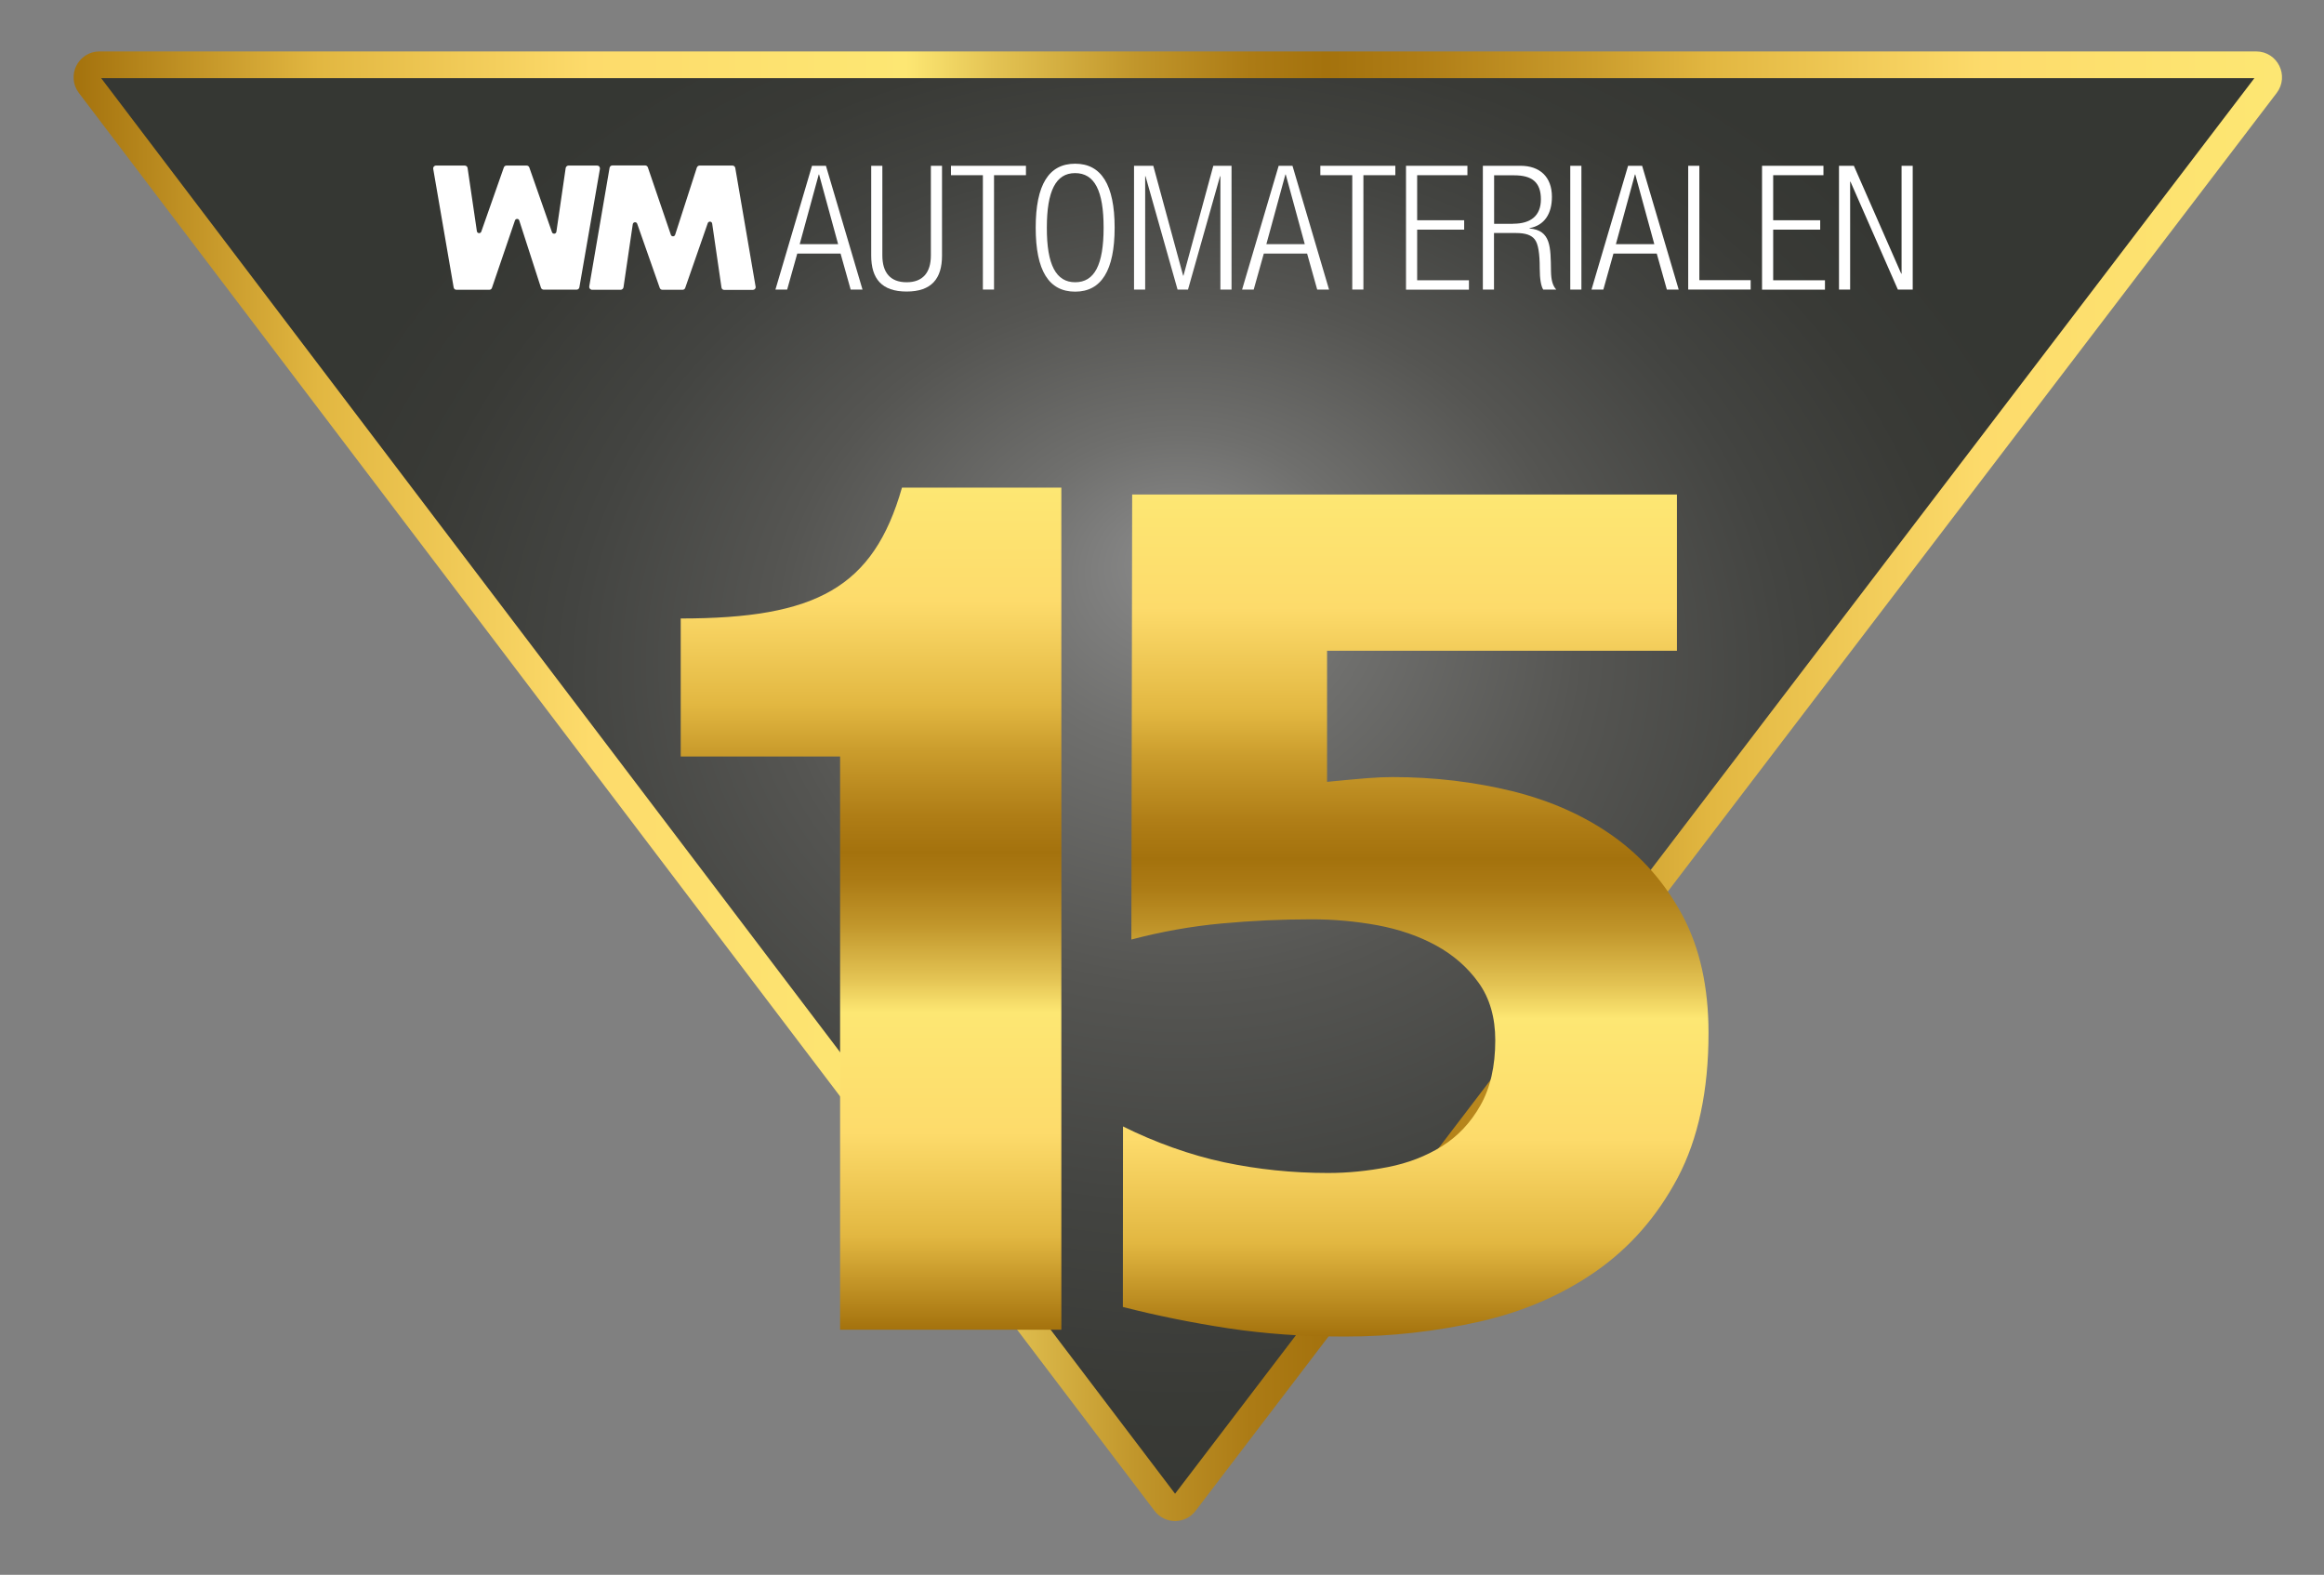 <?xml version="1.0" encoding="utf-8"?>
<!-- Generator: Adobe Illustrator 27.8.1, SVG Export Plug-In . SVG Version: 6.00 Build 0)  -->
<svg version="1.1" id="Ebene_1" xmlns="http://www.w3.org/2000/svg" xmlns:xlink="http://www.w3.org/1999/xlink" x="0px" y="0px"
	 viewBox="0 0 2002 1356.4" style="enable-background:new 0 0 2002 1356.4;" xml:space="preserve">
<rect x="0" y="0" width="2002" height="1356.4" fill="#808080" stroke="none"/>
<style type="text/css">
	
		.st0{fill:url(#SVGID_1_);stroke:url(#SVGID_00000137837976648904502770000008435883523163880634_);stroke-width:23;stroke-miterlimit:10;}
	.st1{fill:#FFFFFF;}
	.st2{fill:url(#SVGID_00000169542281421415679140000007276634152513899676_);}
	.st3{fill:url(#SVGID_00000010276580379380992760000003975027727135132801_);}
	.st4{fill:url(#SVGID_00000051374547198274465730000000797046080732752556_);}
	.st5{fill:url(#SVGID_00000083779957240767090720000014859728393142745228_);}
	.st6{fill:url(#SVGID_00000069378132284720409710000004925460378054163841_);}
	.st7{fill:url(#SVGID_00000072963468703652957540000016361768685363785099_);}
</style>
<radialGradient id="SVGID_1_" cx="1014.622" cy="677.21" r="817.07" fx="1215.349" fy="675.941" gradientTransform="matrix(1.539611e-02 -1 1.165 1.793164e-02 210.357 1679.568)" gradientUnits="userSpaceOnUse">
	<stop  offset="0" style="stop-color:#8B8B8B"/>
	<stop  offset="0.166" style="stop-color:#6F6F6D"/>
	<stop  offset="0.367" style="stop-color:#555552"/>
	<stop  offset="0.554" style="stop-color:#434441"/>
	<stop  offset="0.718" style="stop-color:#393A36"/>
	<stop  offset="0.843" style="stop-color:#353733"/>
</radialGradient>
<linearGradient id="SVGID_00000163757220022033857860000002279026949739724678_" gradientUnits="userSpaceOnUse" x1="63.374" y1="677.21" x2="1965.87" y2="677.21">
	<stop  offset="0" style="stop-color:#A47213"/>
	<stop  offset="3.321184e-04" style="stop-color:#A4720D"/>
	<stop  offset="0.111" style="stop-color:#E2B741"/>
	<stop  offset="0.234" style="stop-color:#FDDB6B"/>
	<stop  offset="0.377" style="stop-color:#FDE773"/>
	<stop  offset="0.416" style="stop-color:#E4C454"/>
	<stop  offset="0.481" style="stop-color:#C1962B"/>
	<stop  offset="0.533" style="stop-color:#AC7B15"/>
	<stop  offset="0.567" style="stop-color:#A4720D"/>
	<stop  offset="0.61" style="stop-color:#AF7D16"/>
	<stop  offset="0.689" style="stop-color:#CB9D2D"/>
	<stop  offset="0.742" style="stop-color:#E2B741"/>
	<stop  offset="0.865" style="stop-color:#FDDB6B"/>
	<stop  offset="1" style="stop-color:#FDE773"/>
</linearGradient>
<path style="fill:url(#SVGID_1_);stroke:url(#SVGID_00000163757220022033857860000002279026949739724678_);stroke-width:23;stroke-miterlimit:10;" d="
	M77.1,73.1l926.6,1221.2c4.3,5.7,12.8,5.7,17.1,0L1952.1,73.1c5.4-7.1,0.4-17.3-8.5-17.3H85.6C76.8,55.9,71.7,66,77.1,73.1z"/>
<g>
	<g>
		<path class="st1" d="M711.5,142.8L743,249.4h-10.2l-8.7-31h-37.3l-8.7,31H668l31.5-106.6H711.5z M688.9,210.3h33.1l-16.4-60h-0.3
			L688.9,210.3z"/>
		<path class="st1" d="M760.1,142.8V220c0,14.6,6.7,23.1,20.9,23.1c14,0,20.9-8.4,20.9-23.1v-77.2h9.6v77.3c0,20-9.1,31-30.5,31
			c-21.4,0-30.5-11-30.5-31v-77.3H760.1z"/>
		<path class="st1" d="M883.8,142.8v8.1h-27.5v98.5h-9.6v-98.5h-27.5v-8.1H883.8z"/>
		<path class="st1" d="M960.2,196.1c0,36.9-11.5,55.1-34,55.1c-22.7,0-34-18.1-34-55.1c0-37,11.3-55.1,34-55.1
			C948.7,141,960.2,159.2,960.2,196.1z M926.2,243.1c16.6,0,24.5-14.9,24.5-47c0-31.9-7.8-47-24.6-47c-16.6,0-24.3,15.5-24.3,47
			C901.7,228.2,909.8,243.1,926.2,243.1z"/>
		<path class="st1" d="M993.5,142.8l25.7,94.6h0.3l25.7-94.6h15.7v106.6h-9.6v-97.6h-0.3l-27.6,97.6h-9l-27.6-97.6h-0.3v97.6h-9.6
			V142.8H993.5z"/>
		<path class="st1" d="M1113.4,142.8l31.5,106.6h-10.2l-8.7-31h-37.3l-8.7,31H1070l31.5-106.6H1113.4z M1090.9,210.3h33.1l-16.4-60
			h-0.3L1090.9,210.3z"/>
		<path class="st1" d="M1202,142.8v8.1h-27.5v98.5h-9.6v-98.5h-27.5v-8.1H1202z"/>
		<path class="st1" d="M1264.1,142.8v8.1h-43.3v38.8h40.5v8.1h-40.5v43.6h44.6v8.1h-54.2V142.8H1264.1z"/>
		<path class="st1" d="M1309.9,142.8c16.3,0,27,9.3,27,26.7c0,14.6-6.4,24.6-19.3,27v0.3h0.1c18.4,1.6,18.1,16,18.4,36.6
			c0.1,8.2,1.6,12.8,4.5,16h-11.2c-1.8-2.7-3-9.1-3-18.1c0-13-1.3-21.3-4.3-25.1c-2.8-3.6-7.6-5.5-16.3-5.5h-18.8v48.7h-9.6V142.8
			H1309.9z M1303.5,192.7c15.2,0,23.9-6.9,23.9-21c0-14.9-7.8-20.7-23-20.7h-17.3v41.8H1303.5z"/>
		<path class="st1" d="M1362.3,142.8v106.6h-9.6V142.8H1362.3z"/>
		<path class="st1" d="M1414.6,142.8l31.5,106.6h-10.2l-8.7-31h-37.3l-8.7,31h-10.2l31.5-106.6H1414.6z M1392,210.3h33.1l-16.4-60
			h-0.3L1392,210.3z"/>
		<path class="st1" d="M1463.9,142.8v98.5h44.2v8.1h-53.8V142.8H1463.9z"/>
		<path class="st1" d="M1570.8,142.8v8.1h-43.3v38.8h40.5v8.1h-40.5v43.6h44.6v8.1h-54.2V142.8H1570.8z"/>
		<path class="st1" d="M1597,142.8l40.8,92.9h0.3v-92.9h9.6v106.6h-12.8l-40.8-92.9h-0.3v92.9h-9.6V142.8H1597z"/>
	</g>
	<g>
		<path class="st1" d="M623.9,249.7h24.6c0.7,0,1.4-0.3,1.9-0.9c0.5-0.6,0.7-1.3,0.5-2l-17.5-102.1c-0.2-1.2-1.2-2.1-2.4-2.1h-28.3
			c-1.1,0-2,0.7-2.4,1.7l-18.7,57.9c-0.6,1.8-3.1,1.8-3.7,0l-19.8-58c-0.3-1-1.3-1.7-2.3-1.7h-28.3c-1.2,0-2.2,0.9-2.4,2.1
			l-17.5,102.1c-0.2,1.2,0.5,2.4,1.8,2.8c0.2,0,0.3,0.1,0.5,0.1h24.7c1.2,0,2.3-0.9,2.5-2.1l8-54.4c0.3-2,3.1-2.3,3.8-0.4l19.4,55.2
			c0.3,1,1.3,1.7,2.3,1.7h17.4c1.1,0,2-0.7,2.3-1.7l19.4-55.7c0.7-1.9,3.5-1.7,3.8,0.4l8,54.9C621.6,248.8,622.6,249.7,623.9,249.7z
			"/>
		<path class="st1" d="M516.8,145.5c0.1-0.7-0.1-1.4-0.5-2c-0.5-0.6-1.2-0.9-1.9-0.9h-24.6c-1.2,0-2.3,0.9-2.5,2.1l-8,54.9
			c-0.3,2-3.1,2.3-3.8,0.4L456,144.3c-0.3-1-1.3-1.7-2.3-1.7h-17.4c-1.1,0-2,0.7-2.3,1.7l-19.4,55.2c-0.7,1.9-3.5,1.7-3.8-0.4
			l-8-54.4c-0.2-1.2-1.2-2.1-2.5-2.1h-24.8c-0.2,0-0.4,0-0.6,0.1c-1.3,0.4-1.9,1.6-1.7,2.8l17.6,102.1c0.2,1.2,1.2,2,2.4,2h28.3
			c1.1,0,2-0.7,2.3-1.7l19.8-58c0.6-1.8,3.2-1.8,3.7,0l18.7,57.9c0.3,1,1.3,1.7,2.4,1.7h28.3c1.2,0,2.2-0.9,2.4-2L516.8,145.5z"/>
	</g>
</g>
<linearGradient id="SVGID_00000147194621296439956600000009710841624879559064_" gradientUnits="userSpaceOnUse" x1="1219.64" y1="1151.055" x2="1219.64" y2="425.695">
	<stop  offset="0" style="stop-color:#A47213"/>
	<stop  offset="3.321184e-04" style="stop-color:#A4720D"/>
	<stop  offset="0.111" style="stop-color:#E2B741"/>
	<stop  offset="0.234" style="stop-color:#FDDB6B"/>
	<stop  offset="0.377" style="stop-color:#FDE773"/>
	<stop  offset="0.416" style="stop-color:#E4C454"/>
	<stop  offset="0.481" style="stop-color:#C1962B"/>
	<stop  offset="0.533" style="stop-color:#AC7B15"/>
	<stop  offset="0.567" style="stop-color:#A4720D"/>
	<stop  offset="0.61" style="stop-color:#AF7D16"/>
	<stop  offset="0.689" style="stop-color:#CB9D2D"/>
	<stop  offset="0.742" style="stop-color:#E2B741"/>
	<stop  offset="0.865" style="stop-color:#FDDB6B"/>
	<stop  offset="1" style="stop-color:#FDE773"/>
</linearGradient>
<path style="fill:url(#SVGID_00000147194621296439956600000009710841624879559064_);" d="M1471.8,889.7c0,49.7-8.9,91.2-26.5,124.6
	c-17.7,33.4-41.2,60.2-70.5,80.7c-29.3,20.4-62.8,34.9-100.6,43.4c-37.8,8.5-76.4,12.8-115.9,12.8c-35.4,0-68.8-2.4-100.1-7.1
	c-31.3-4.8-61.6-10.9-90.9-18.4l0.1-155.5c27.2,13.6,58.3,24.8,87.2,30.9c28.9,6.1,58.7,9.2,89.4,9.2c17,0,34.2-1.7,51.6-5.1
	c17.4-3.4,32.8-9.4,46.5-17.9c13.6-8.5,24.7-20.2,33.2-35.2c8.5-15,12.8-33.7,12.8-56.1c0-19.7-4.8-36.2-14.3-49.5
	c-9.5-13.3-21.8-24-36.8-32.2c-15-8.2-31.8-13.9-50.5-17.4c-18.7-3.4-37.6-5.1-56.7-5.1c-25.9,0-51.7,1.2-77.6,3.6
	c-25.9,2.4-51.7,7-77.5,13.8c0,0-0.1,0-0.1,0l0.7-383.3l103.9,0h365.4l0,134.6h-301.4l0,112.9c13.6-1.3,24.8-2.4,33.7-3.1
	c8.8-0.7,16.3-1,22.5-1c36.1,0,70.6,4.1,103.6,12.2c33,8.2,61.9,21.1,86.8,38.8c24.8,17.7,44.8,40.5,59.7,68.4
	C1464.3,816.5,1471.8,850.2,1471.8,889.7z"/>
<g>
	
		<linearGradient id="SVGID_00000029012109891239493020000011618833325579847339_" gradientUnits="userSpaceOnUse" x1="1343.717" y1="1151.058" x2="1343.717" y2="425.72">
		<stop  offset="0" style="stop-color:#A47213"/>
		<stop  offset="3.321184e-04" style="stop-color:#A4720D"/>
		<stop  offset="0.111" style="stop-color:#E2B741"/>
		<stop  offset="0.234" style="stop-color:#FDDB6B"/>
		<stop  offset="0.377" style="stop-color:#FDE773"/>
		<stop  offset="0.416" style="stop-color:#E4C454"/>
		<stop  offset="0.481" style="stop-color:#C1962B"/>
		<stop  offset="0.533" style="stop-color:#AC7B15"/>
		<stop  offset="0.567" style="stop-color:#A4720D"/>
		<stop  offset="0.61" style="stop-color:#AF7D16"/>
		<stop  offset="0.689" style="stop-color:#CB9D2D"/>
		<stop  offset="0.742" style="stop-color:#E2B741"/>
		<stop  offset="0.865" style="stop-color:#FDDB6B"/>
		<stop  offset="1" style="stop-color:#FDE773"/>
	</linearGradient>
	<path style="fill:url(#SVGID_00000029012109891239493020000011618833325579847339_);" d="M1343.7,509.8c6.4,0,6.5-8.9,6.5-16.6
		c0-7.4,0-16.9-6.5-16.9c-6.5,0-6.5,9.6-6.5,15.4C1337.2,500.9,1337.2,509.8,1343.7,509.8z"/>
	
		<linearGradient id="SVGID_00000174563651160996324680000013379582913218896543_" gradientUnits="userSpaceOnUse" x1="1204.137" y1="1151.058" x2="1204.137" y2="425.72">
		<stop  offset="0" style="stop-color:#A47213"/>
		<stop  offset="3.321184e-04" style="stop-color:#A4720D"/>
		<stop  offset="0.111" style="stop-color:#E2B741"/>
		<stop  offset="0.234" style="stop-color:#FDDB6B"/>
		<stop  offset="0.377" style="stop-color:#FDE773"/>
		<stop  offset="0.416" style="stop-color:#E4C454"/>
		<stop  offset="0.481" style="stop-color:#C1962B"/>
		<stop  offset="0.533" style="stop-color:#AC7B15"/>
		<stop  offset="0.567" style="stop-color:#A4720D"/>
		<stop  offset="0.61" style="stop-color:#AF7D16"/>
		<stop  offset="0.689" style="stop-color:#CB9D2D"/>
		<stop  offset="0.742" style="stop-color:#E2B741"/>
		<stop  offset="0.865" style="stop-color:#FDDB6B"/>
		<stop  offset="1" style="stop-color:#FDE773"/>
	</linearGradient>
	<polygon style="fill:url(#SVGID_00000174563651160996324680000013379582913218896543_);" points="1209.3,480.3 1209.1,480.3 
		1199,498.9 1209.3,498.9 	"/>
	
		<linearGradient id="SVGID_00000129190799694128325150000008617693134656487822_" gradientUnits="userSpaceOnUse" x1="1400.007" y1="1151.058" x2="1400.007" y2="425.72">
		<stop  offset="0" style="stop-color:#A47213"/>
		<stop  offset="3.321184e-04" style="stop-color:#A4720D"/>
		<stop  offset="0.111" style="stop-color:#E2B741"/>
		<stop  offset="0.234" style="stop-color:#FDDB6B"/>
		<stop  offset="0.377" style="stop-color:#FDE773"/>
		<stop  offset="0.416" style="stop-color:#E4C454"/>
		<stop  offset="0.481" style="stop-color:#C1962B"/>
		<stop  offset="0.533" style="stop-color:#AC7B15"/>
		<stop  offset="0.567" style="stop-color:#A4720D"/>
		<stop  offset="0.61" style="stop-color:#AF7D16"/>
		<stop  offset="0.689" style="stop-color:#CB9D2D"/>
		<stop  offset="0.742" style="stop-color:#E2B741"/>
		<stop  offset="0.865" style="stop-color:#FDDB6B"/>
		<stop  offset="1" style="stop-color:#FDE773"/>
	</linearGradient>
	<path style="fill:url(#SVGID_00000129190799694128325150000008617693134656487822_);" d="M1400,509.8c6.4,0,6.5-8.9,6.5-16.6
		c0-7.4,0-16.9-6.5-16.9c-6.5,0-6.5,9.6-6.5,15.4C1393.5,500.9,1393.5,509.8,1400,509.8z"/>
	
		<linearGradient id="SVGID_00000101086038494972026640000001235903033107629990_" gradientUnits="userSpaceOnUse" x1="1177.613" y1="1151.058" x2="1177.613" y2="425.72">
		<stop  offset="0" style="stop-color:#A47213"/>
		<stop  offset="3.321184e-04" style="stop-color:#A4720D"/>
		<stop  offset="0.111" style="stop-color:#E2B741"/>
		<stop  offset="0.234" style="stop-color:#FDDB6B"/>
		<stop  offset="0.377" style="stop-color:#FDE773"/>
		<stop  offset="0.416" style="stop-color:#E4C454"/>
		<stop  offset="0.481" style="stop-color:#C1962B"/>
		<stop  offset="0.533" style="stop-color:#AC7B15"/>
		<stop  offset="0.567" style="stop-color:#A4720D"/>
		<stop  offset="0.61" style="stop-color:#AF7D16"/>
		<stop  offset="0.689" style="stop-color:#CB9D2D"/>
		<stop  offset="0.742" style="stop-color:#E2B741"/>
		<stop  offset="0.865" style="stop-color:#FDDB6B"/>
		<stop  offset="1" style="stop-color:#FDE773"/>
	</linearGradient>
	<path style="fill:url(#SVGID_00000101086038494972026640000001235903033107629990_);" d="M1177.6,494.9c4.3,0,6.4-3.2,6.4-9.3
		c0-5.6-2.2-9.3-6.4-9.3c-4,0-6.3,3.5-6.3,9.3C1171.2,491.6,1173.4,494.9,1177.6,494.9z"/>
</g>
<g>
	
		<linearGradient id="SVGID_00000098185854224749551000000003774684149848719752_" gradientUnits="userSpaceOnUse" x1="750.331" y1="1145.355" x2="750.331" y2="420.016">
		<stop  offset="0" style="stop-color:#A47213"/>
		<stop  offset="3.321184e-04" style="stop-color:#A4720D"/>
		<stop  offset="0.111" style="stop-color:#E2B741"/>
		<stop  offset="0.234" style="stop-color:#FDDB6B"/>
		<stop  offset="0.377" style="stop-color:#FDE773"/>
		<stop  offset="0.416" style="stop-color:#E4C454"/>
		<stop  offset="0.481" style="stop-color:#C1962B"/>
		<stop  offset="0.533" style="stop-color:#AC7B15"/>
		<stop  offset="0.567" style="stop-color:#A4720D"/>
		<stop  offset="0.61" style="stop-color:#AF7D16"/>
		<stop  offset="0.689" style="stop-color:#CB9D2D"/>
		<stop  offset="0.742" style="stop-color:#E2B741"/>
		<stop  offset="0.865" style="stop-color:#FDDB6B"/>
		<stop  offset="1" style="stop-color:#FDE773"/>
	</linearGradient>
	<path style="fill:url(#SVGID_00000098185854224749551000000003774684149848719752_);" d="M723.7,1145.4V651.6H586.4V532.7
		c116.8,0,166-26.6,190.6-112.7h137.3v725.3H723.7z"/>
</g>
</svg>

